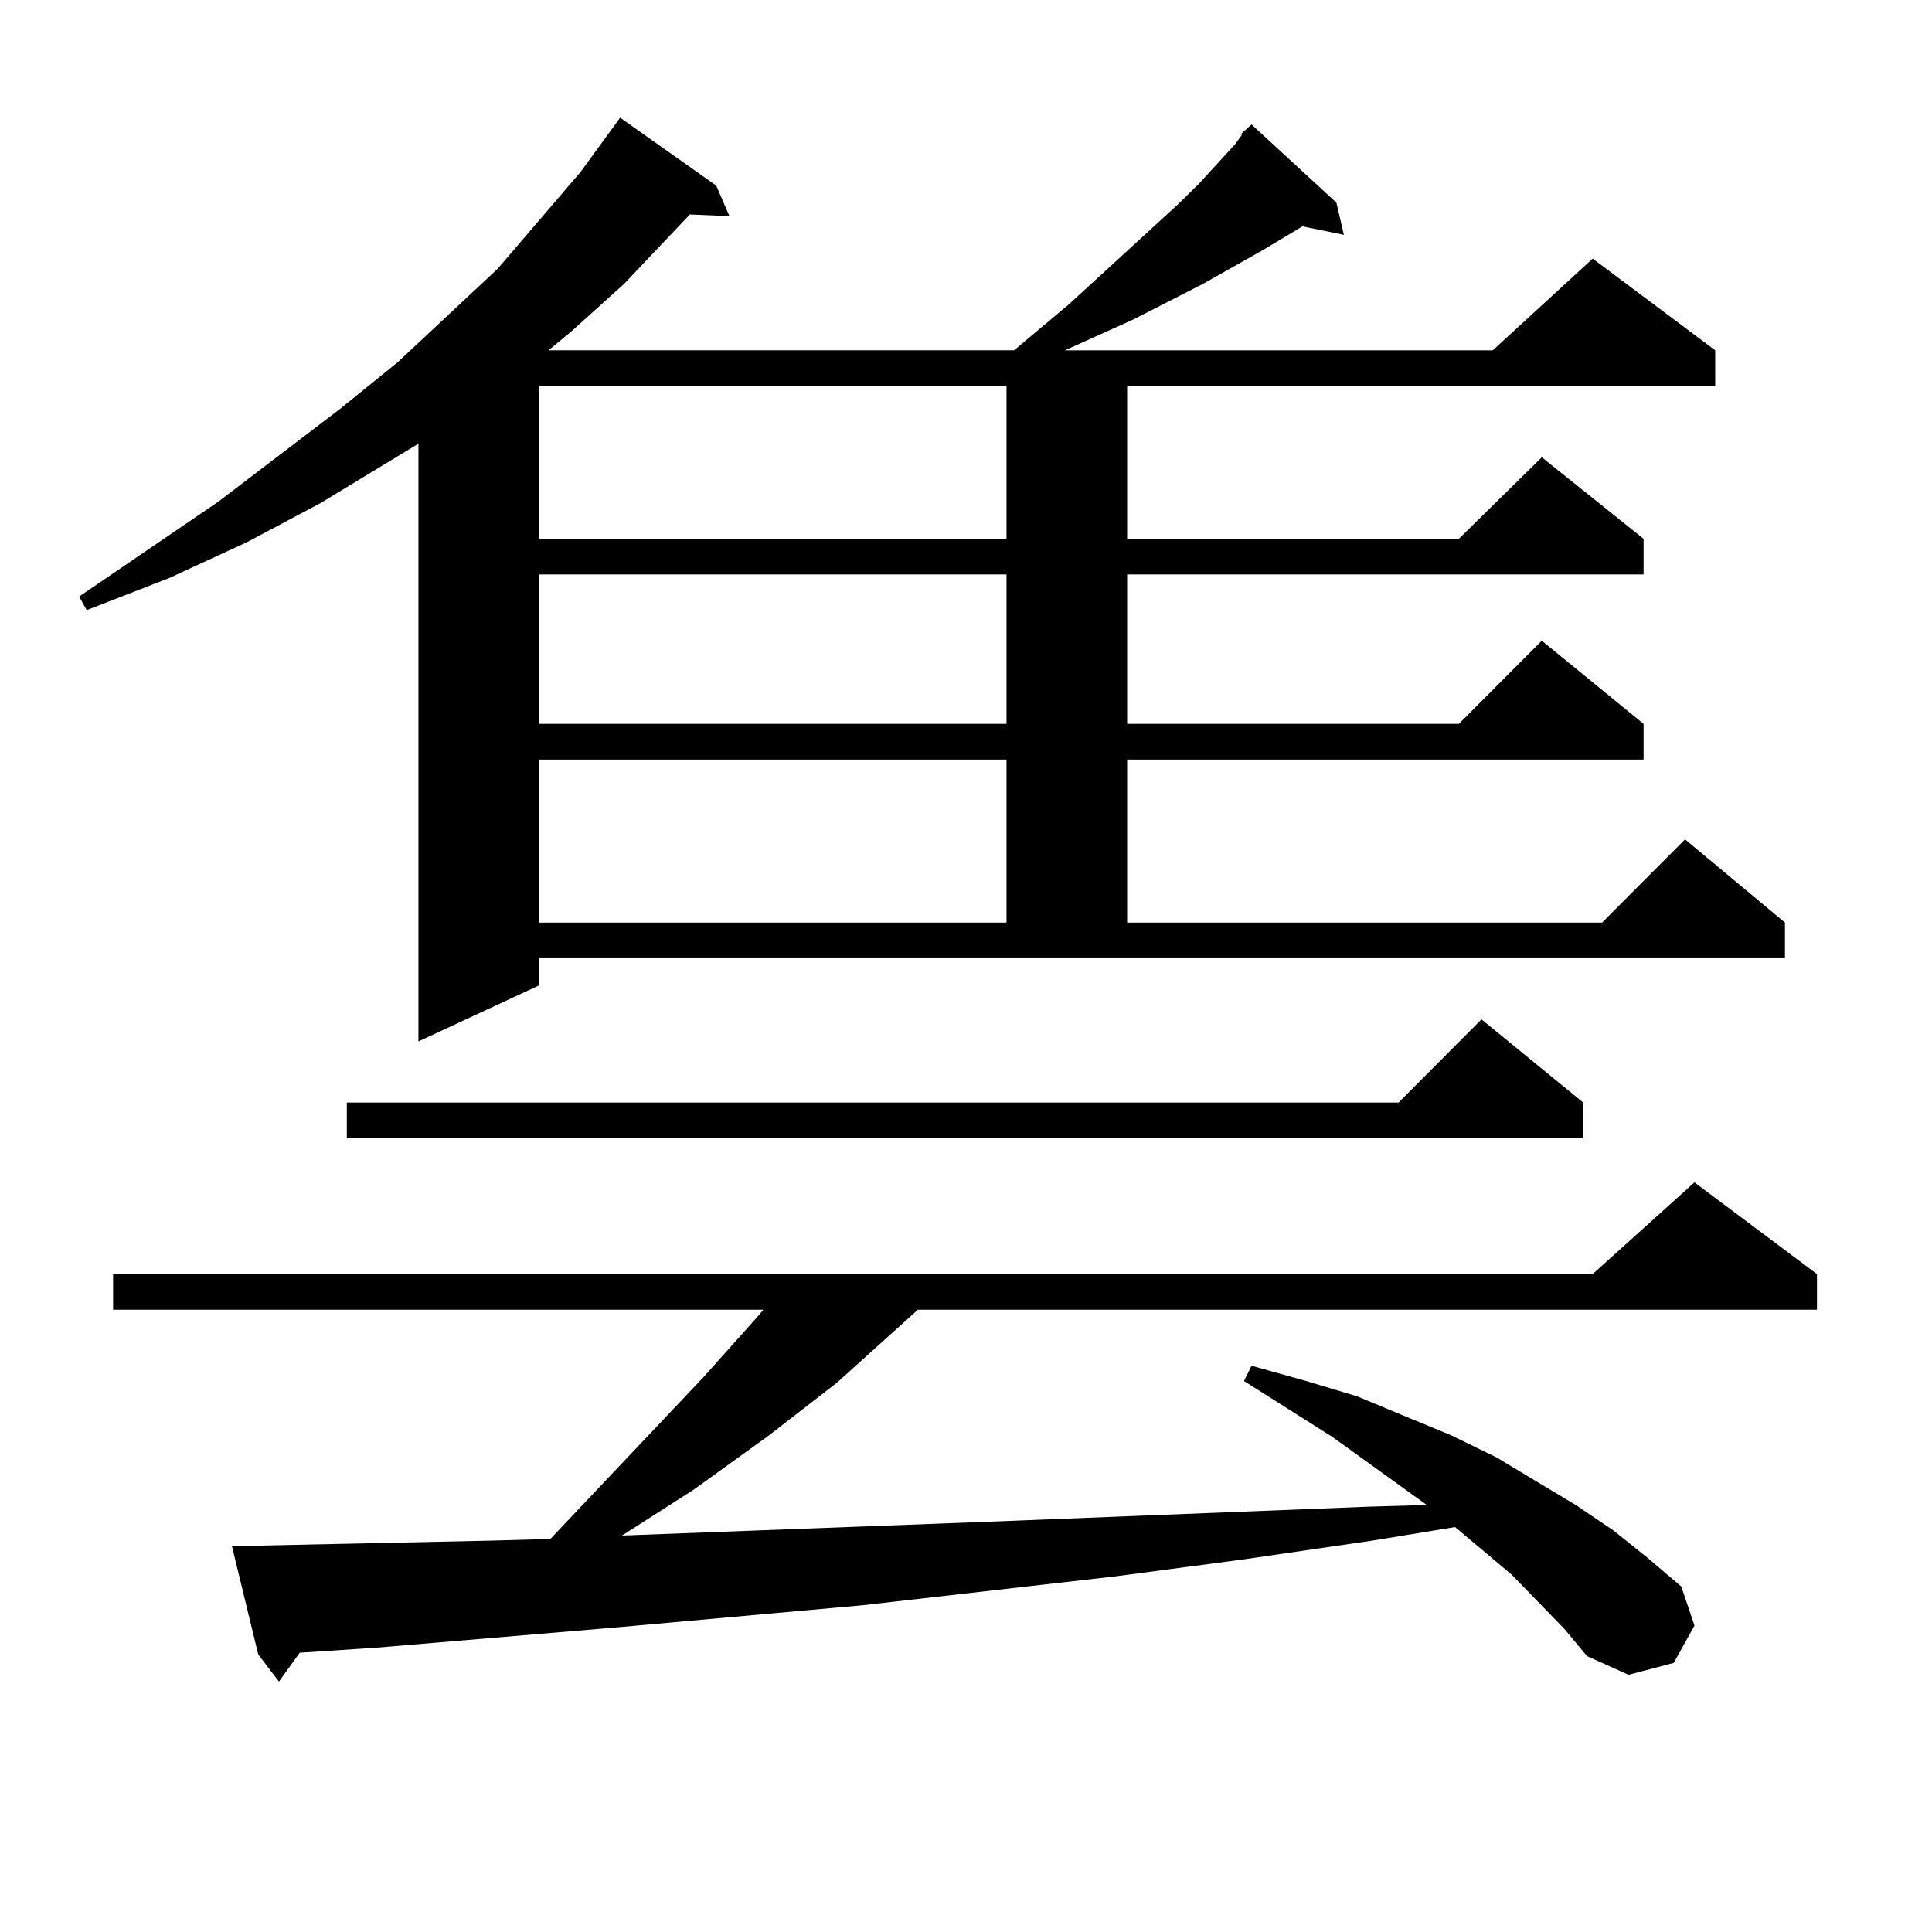 <?xml version="1.0" encoding="utf-8"?>
<!-- Generator: Adobe Illustrator 16.0.0, SVG Export Plug-In . SVG Version: 6.00 Build 0)  -->
<!DOCTYPE svg PUBLIC "-//W3C//DTD SVG 1.1//EN" "http://www.w3.org/Graphics/SVG/1.1/DTD/svg11.dtd">
<svg version="1.1" id="图层_1" xmlns="http://www.w3.org/2000/svg" xmlns:xlink="http://www.w3.org/1999/xlink" x="0px" y="0px"
	 width="1000px" height="1000px" viewBox="0 0 1000 1000" enable-background="new 0 0 1000 1000" xml:space="preserve">
<path d="M641.936,69.699l5.854-5.273l43.901,40.43l3.902,16.699l-21.463-4.395l-20.487,12.305l-31.219,17.578L586.328,165.5
	l-35.121,15.82h221.458l51.706-47.461l63.413,47.461v18.457H583.401v79.102h171.703l42.926-42.188l52.682,42.188v18.457H583.401
	v77.344h171.703l42.926-43.066l52.682,43.066v18.457H583.401v84.375h245.848l42.926-43.066l51.706,43.066v18.457H279.018v14.063
	l-62.438,29.004V229.66l-50.73,30.762l-38.048,20.215l-39.999,18.457l-42.926,16.699l-3.902-7.031l72.193-49.219l63.413-48.34
	l29.268-23.73l51.706-48.34l42.926-50.098l20.487-28.125l49.755,35.156l6.829,15.82l-20.487-0.879l-34.146,36.035l-27.316,24.609
	l-11.707,9.668h240.97l28.292-23.73l56.584-51.855l10.731-10.547l18.536-20.215l3.902-5.273H641.936z M809.737,843.137
	l-27.316-28.125l-29.268-24.609l-42.926,7.031l-66.34,9.668l-66.34,8.789l-130.729,14.941l-126.826,11.426l-124.875,10.547
	l-39.999,2.637l-10.731,14.941l-10.731-14.063l-13.658-56.25h10.731l122.924-2.637l31.219-0.879l79.022-83.496l28.292-31.641
	l2.927-3.516H58.536v-18.457h765.835l52.682-47.461l63.413,47.461v18.457H475.111l-41.95,37.793l-35.121,27.246l-39.023,28.125
	l-37.072,23.73l186.337-7.031l199.995-7.91l30.243-0.879L689.74,743.82l-45.853-29.004l3.902-7.91l28.292,7.91l26.341,7.91
	l25.365,10.547l23.414,9.668l23.414,11.426l40.975,24.609l19.512,13.184l17.561,14.063l17.561,14.941l6.829,20.215l-10.731,19.336
	l-23.414,6.152l-21.463-9.668L809.737,843.137z M819.493,570.676v18.457H179.508v-18.457h544.377l42.926-43.066L819.493,570.676z
	 M279.018,199.777v79.102h241.945v-79.102H279.018z M279.018,297.336v77.344h241.945v-77.344H279.018z M279.018,393.137v84.375
	h241.945v-84.375H279.018z"/>
</svg>
